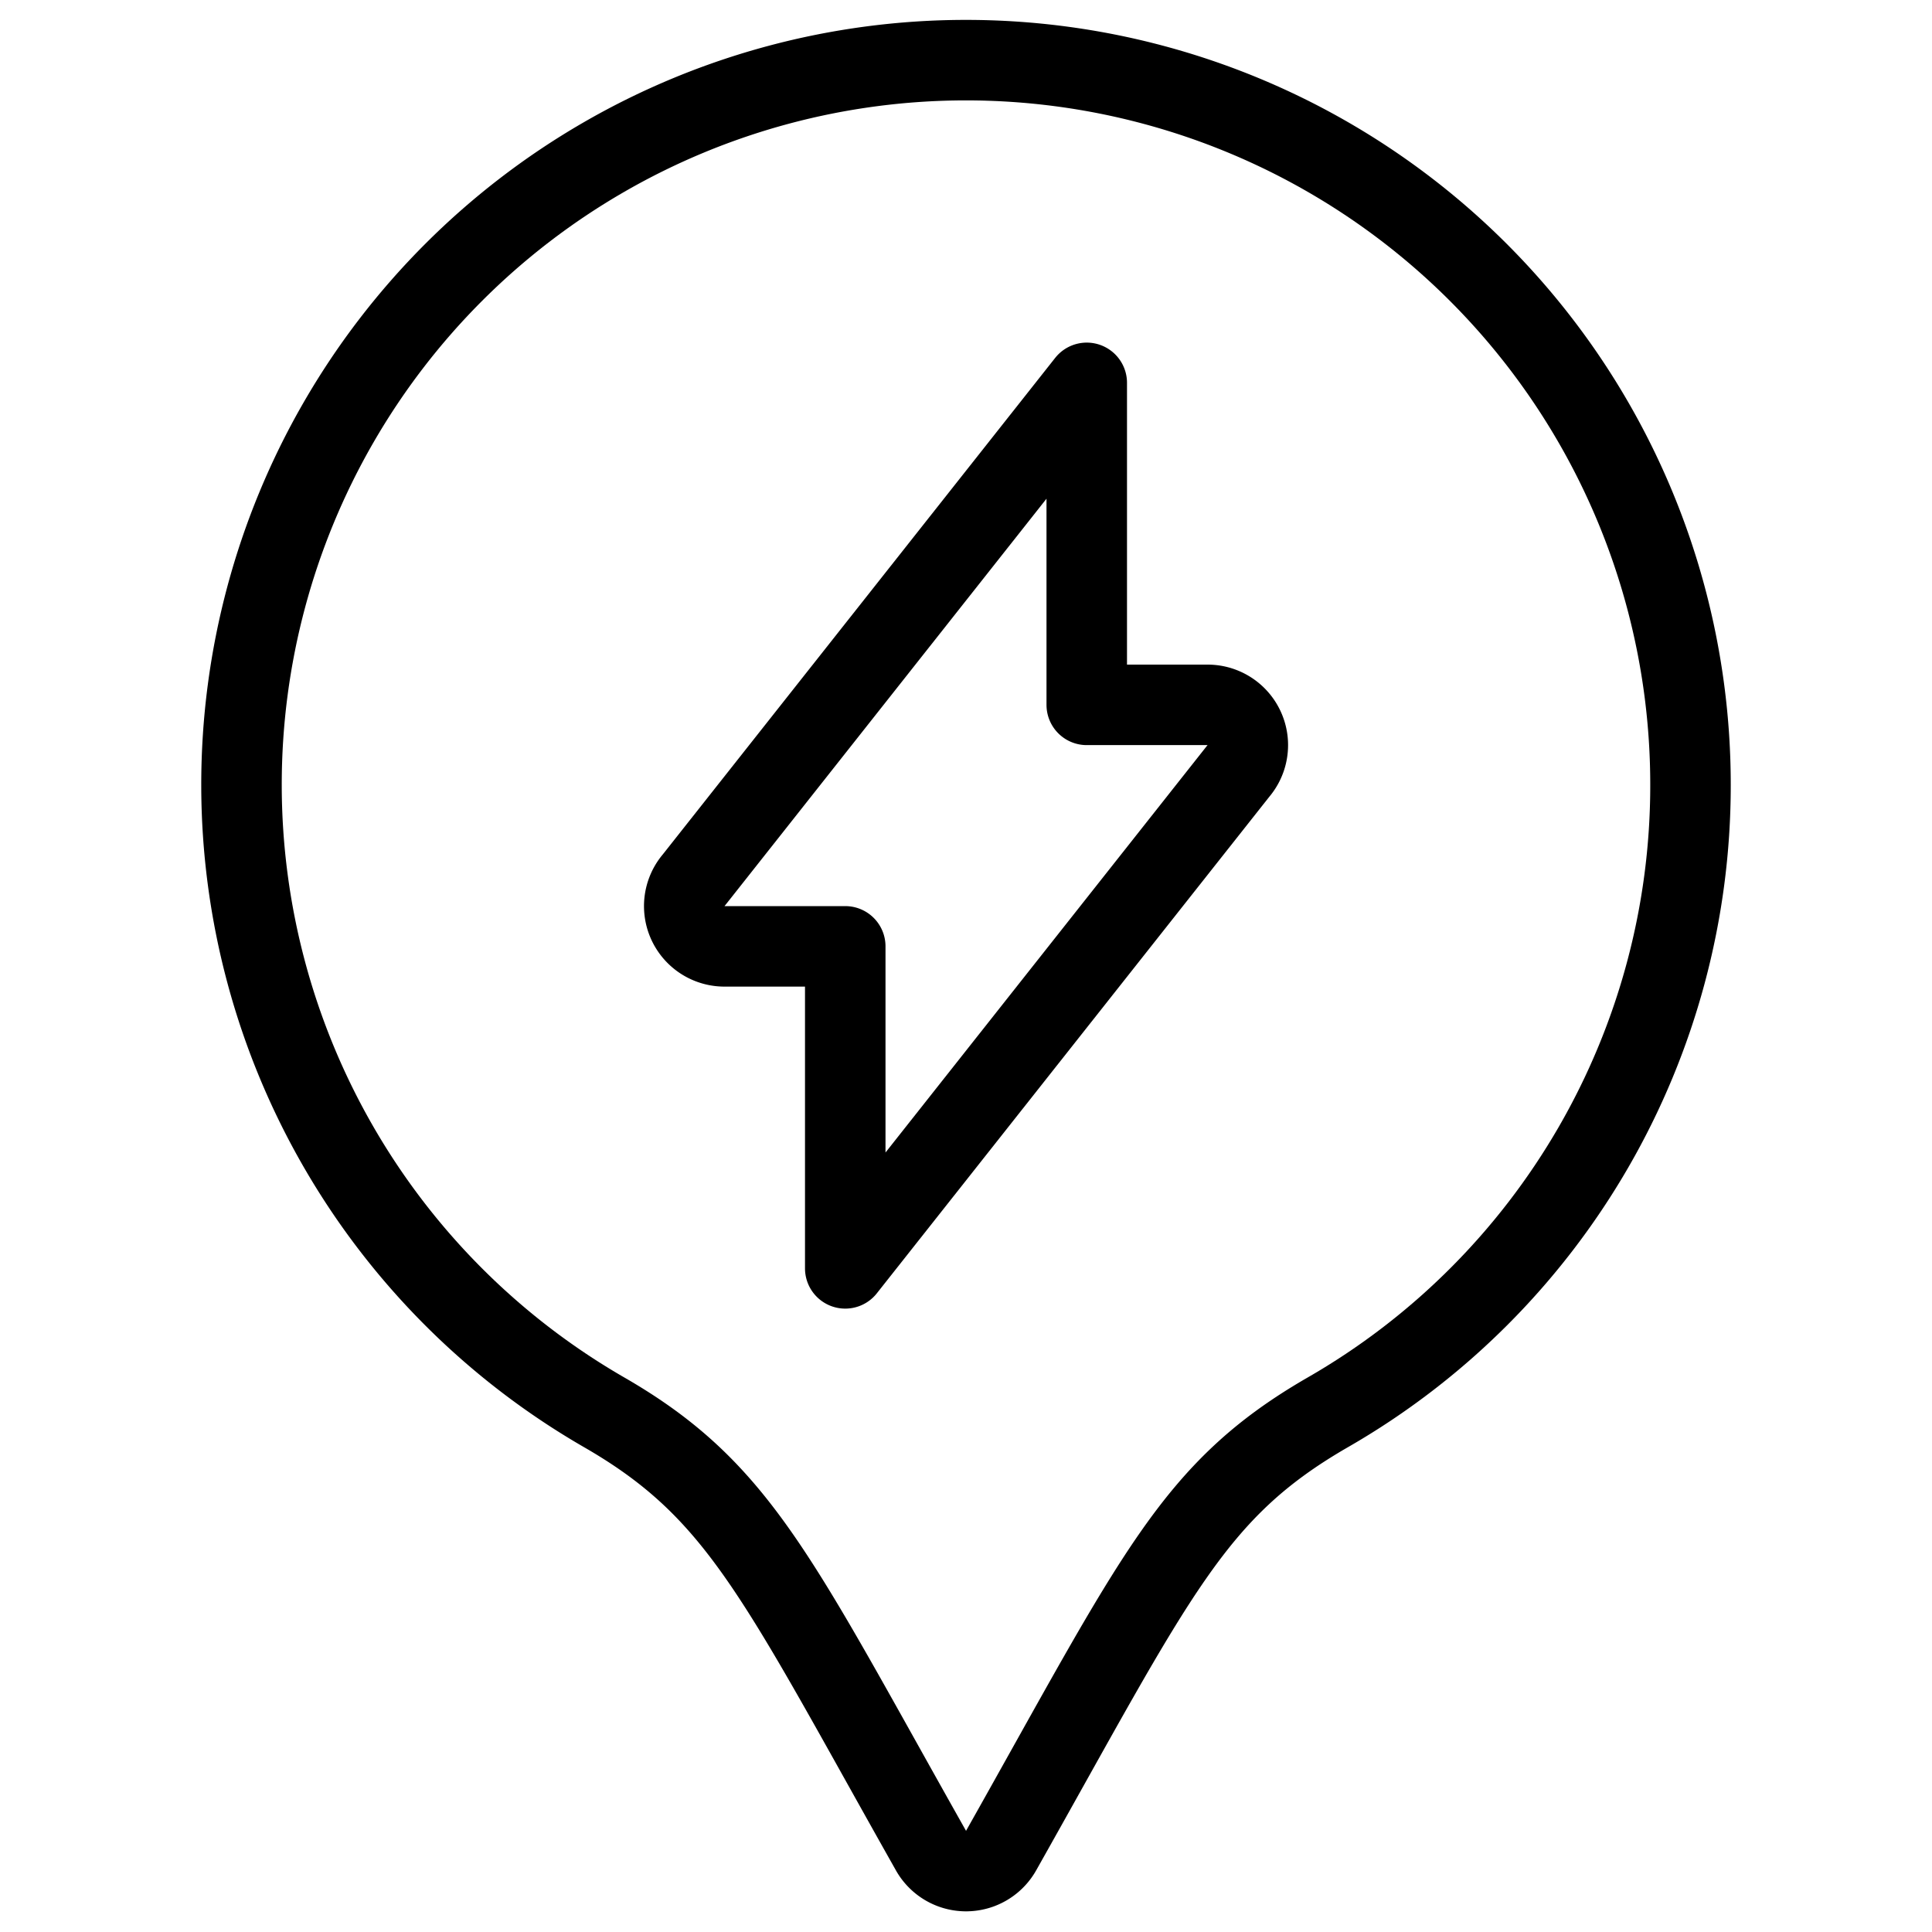 <svg viewBox="0 0 24 24" xmlns="http://www.w3.org/2000/svg"><g transform="matrix(1,0,0,1,0,0)"><path d="M21,9.756a9,9,0,1,0-13.492,7.79c1.688.974,2.143,2.049,4.057,5.443a.5.5,0,0,0,.871,0c1.934-3.431,2.372-4.471,4.056-5.443A8.983,8.983,0,0,0,21,9.756Z" fill="none" stroke="#000000" stroke-linecap="round" stroke-linejoin="round"></path><path d="M9,11.756h1.5v4l4.88-6.174A.5.5,0,0,0,15,8.756H13.5v-4L8.62,10.931A.5.5,0,0,0,9,11.756Z" fill="none" stroke="#000000" stroke-linecap="round" stroke-linejoin="round"></path></g></svg>
